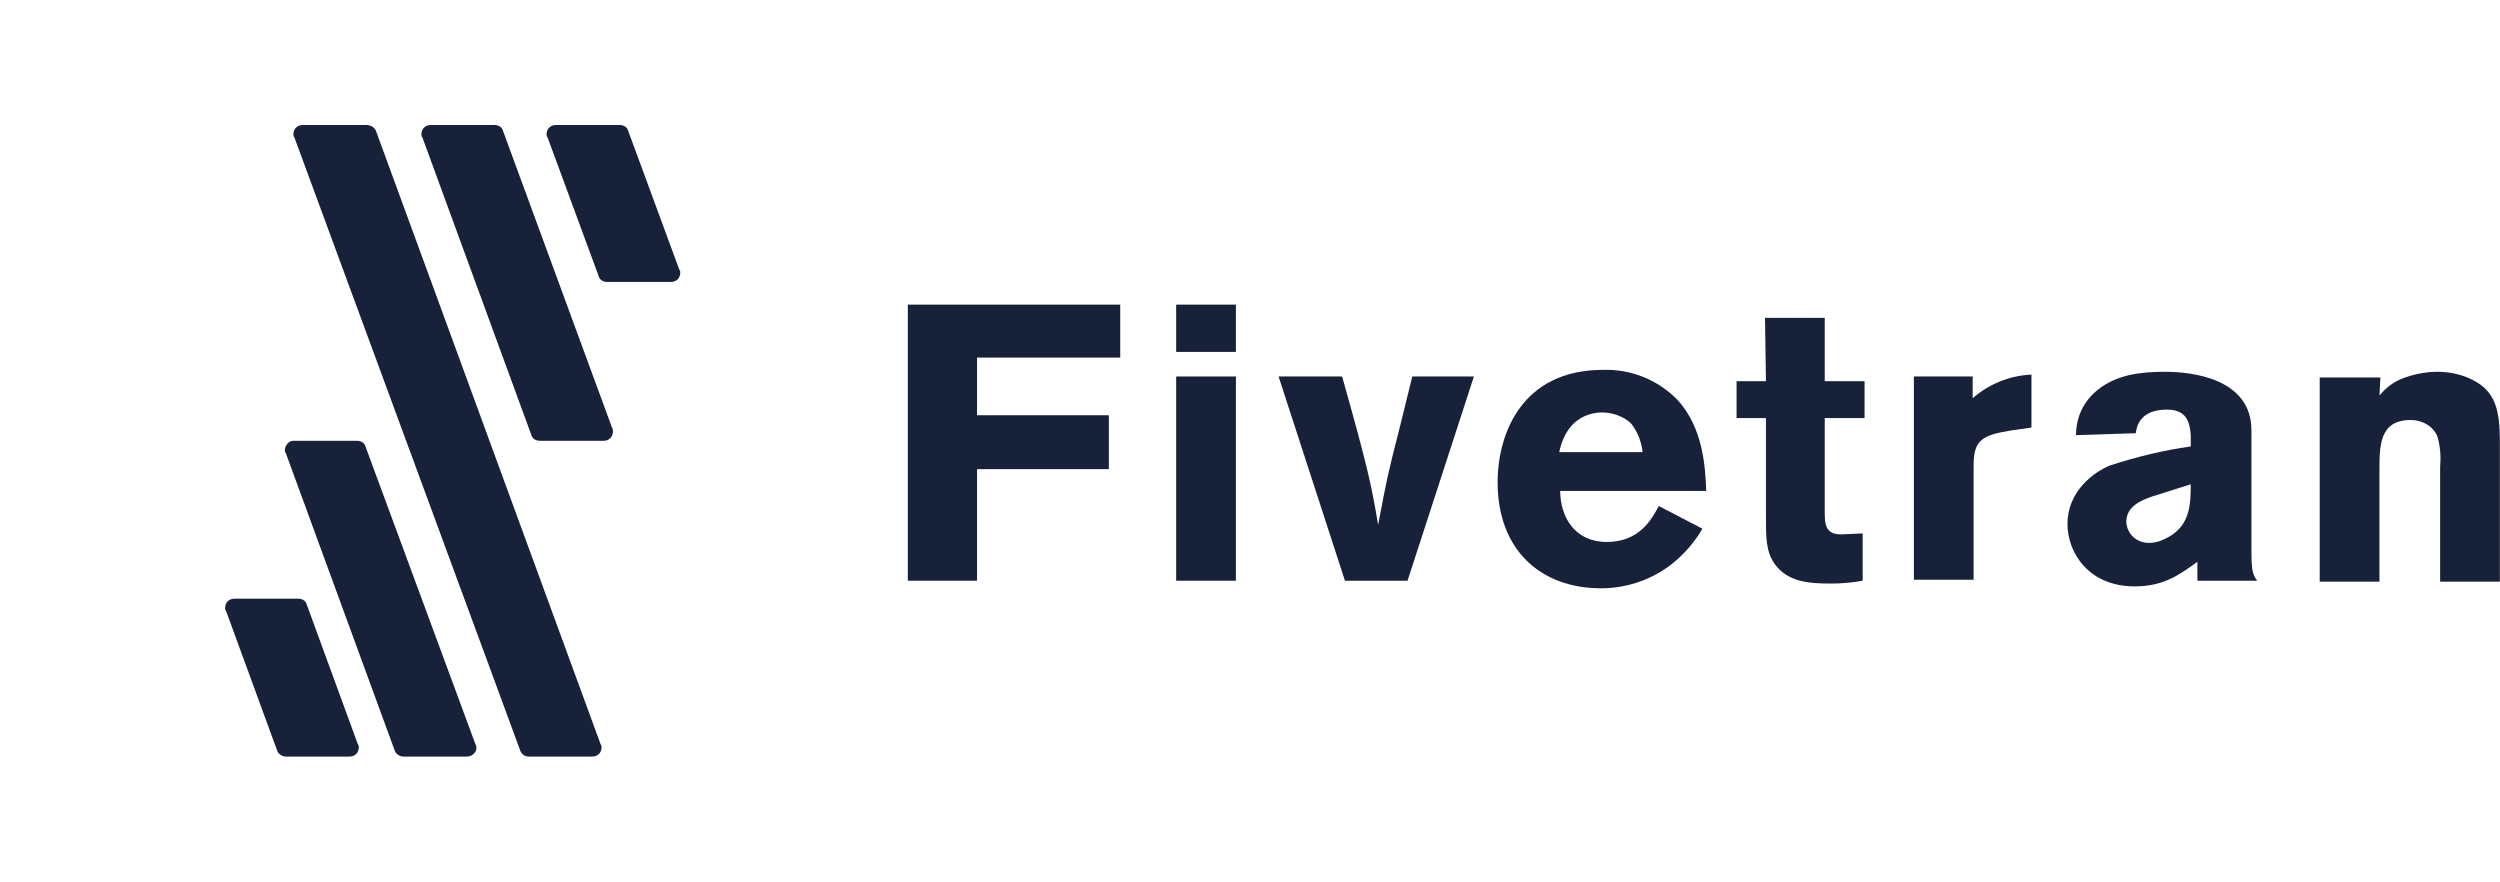 <svg width="190" height="67" viewBox="0 0 190 67" fill="none" xmlns="http://www.w3.org/2000/svg">
<g clip-path="url(#clip0_2975_191571)">
<path d="M85.137 23.152V27.176H74.255V31.559H84.272V35.655H74.255V44.134H68.995V23.152H85.137Z" fill="#172139"/>
<path d="M89.389 23.152H93.929V26.745H89.389V23.152ZM89.389 28.613H93.929V44.134H89.389V28.613Z" fill="#172139"/>
<path d="M97.172 28.613H102C103.946 35.511 104.234 36.877 104.739 39.895C105.387 36.446 105.459 36.086 106.396 32.422L107.333 28.613H112.017L106.973 44.134H102.216L97.172 28.613Z" fill="#172139"/>
<path d="M129.385 40.183C128.881 41.045 128.232 41.836 127.511 42.482C125.926 43.919 123.836 44.71 121.674 44.71C117.062 44.71 113.819 41.764 113.819 36.662C113.819 32.925 115.693 28.111 121.818 28.111C123.908 28.039 125.926 28.829 127.439 30.338C129.457 32.494 129.601 35.512 129.673 37.309H118.576C118.576 39.249 119.656 41.189 122.107 41.189C124.557 41.189 125.494 39.536 126.07 38.458L129.385 40.183ZM124.845 34.434C124.773 33.644 124.485 32.853 123.98 32.207C123.404 31.632 122.539 31.345 121.746 31.345C120.882 31.345 120.017 31.704 119.44 32.35C118.936 32.925 118.648 33.644 118.503 34.362H124.845V34.434Z" fill="#172139"/>
<path d="M134.14 24.158H138.68V28.973H141.707V31.775H138.68V38.817C138.68 39.751 138.68 40.613 139.905 40.613L141.563 40.541V44.134C140.77 44.278 139.978 44.35 139.185 44.35C137.599 44.35 135.87 44.278 134.861 42.841C134.212 41.907 134.212 40.829 134.212 39.32V31.775H131.979V28.973H134.212L134.14 24.158Z" fill="#172139"/>
<path d="M149.923 30.266C151.148 29.188 152.733 28.542 154.39 28.47V32.494L152.877 32.709C150.643 33.069 149.995 33.428 149.995 35.368V44.062H145.455V28.613H149.923V30.266Z" fill="#172139"/>
<path d="M157.777 33.069C157.777 31.704 158.354 30.482 159.435 29.62C160.876 28.471 162.678 28.255 164.551 28.255C166.425 28.255 171.109 28.686 171.109 32.71V41.692C171.109 43.345 171.181 43.632 171.542 44.135H167.002V42.698C165.777 43.56 164.551 44.566 162.245 44.566C158.714 44.566 157.129 41.979 157.129 39.824C157.129 37.309 159.147 35.872 160.372 35.369C162.39 34.722 164.407 34.219 166.497 33.931V33.069C166.425 32.351 166.353 31.129 164.696 31.129C162.678 31.129 162.39 32.351 162.317 32.925L157.777 33.069ZM163.543 37.74C162.75 38.027 161.597 38.459 161.597 39.68C161.669 40.614 162.39 41.261 163.326 41.261C163.903 41.261 164.407 41.045 164.912 40.758C166.425 39.824 166.497 38.387 166.497 36.806L163.543 37.74Z" fill="#172139"/>
<path d="M180.838 30.051C181.271 29.548 181.775 29.117 182.424 28.83C183.288 28.471 184.297 28.255 185.234 28.255C186.171 28.255 187.18 28.471 187.973 28.902C189.63 29.764 189.99 31.129 189.99 33.572V44.207H185.45V35.441C185.522 34.65 185.45 33.86 185.234 33.141C184.874 32.351 184.081 31.92 183.216 31.92C180.838 31.92 180.838 33.86 180.838 35.8V44.207H176.298V28.686H180.91L180.838 30.051Z" fill="#172139"/>
<path d="M41.034 33.5H45.862C46.294 33.5 46.583 33.213 46.583 32.781C46.583 32.71 46.583 32.566 46.511 32.494L38.223 9.931C38.151 9.644 37.863 9.5 37.575 9.5H32.746C32.314 9.5 32.026 9.787 32.026 10.219C32.026 10.29 32.026 10.362 32.098 10.434L40.385 33.069C40.457 33.356 40.746 33.5 41.034 33.5Z" fill="#172139"/>
<path d="M40.17 57.5H44.998C45.431 57.5 45.719 57.213 45.719 56.781C45.719 56.71 45.719 56.638 45.647 56.566L28.568 9.931C28.424 9.644 28.136 9.5 27.847 9.5H23.019C22.587 9.5 22.298 9.787 22.298 10.219C22.298 10.29 22.298 10.362 22.37 10.434L39.522 56.997C39.594 57.284 39.882 57.5 40.17 57.5Z" fill="#172139"/>
<path d="M30.657 57.5H35.486C35.846 57.5 36.206 57.213 36.206 56.853C36.206 56.781 36.206 56.638 36.134 56.566L27.775 33.931C27.703 33.644 27.415 33.5 27.126 33.5H22.298C21.938 33.5 21.649 33.859 21.649 34.219C21.649 34.29 21.649 34.362 21.721 34.434L30.009 57.069C30.081 57.284 30.369 57.5 30.657 57.5Z" fill="#172139"/>
<path d="M41.612 10.434L45.503 20.997C45.575 21.284 45.863 21.428 46.152 21.428H50.98C51.412 21.428 51.7 21.141 51.7 20.71C51.7 20.638 51.7 20.566 51.628 20.494L47.737 9.931C47.665 9.644 47.377 9.5 47.088 9.5H42.26C41.828 9.5 41.54 9.787 41.54 10.219C41.54 10.29 41.539 10.362 41.612 10.434Z" fill="#172139"/>
<path d="M21.721 57.5H26.55C26.982 57.5 27.27 57.213 27.27 56.781C27.27 56.71 27.27 56.638 27.198 56.566L23.307 45.931C23.235 45.644 22.947 45.5 22.658 45.5H17.83C17.398 45.5 17.109 45.787 17.109 46.219C17.109 46.29 17.109 46.362 17.181 46.434L21.073 57.069C21.145 57.284 21.433 57.5 21.721 57.5Z" fill="#172139"/>
</g>
<defs>
<clipPath id="clip0_2975_191571">
<rect width="189.881" height="67" fill="white" transform="translate(0.109)"/>
</clipPath>
</defs>
</svg>
